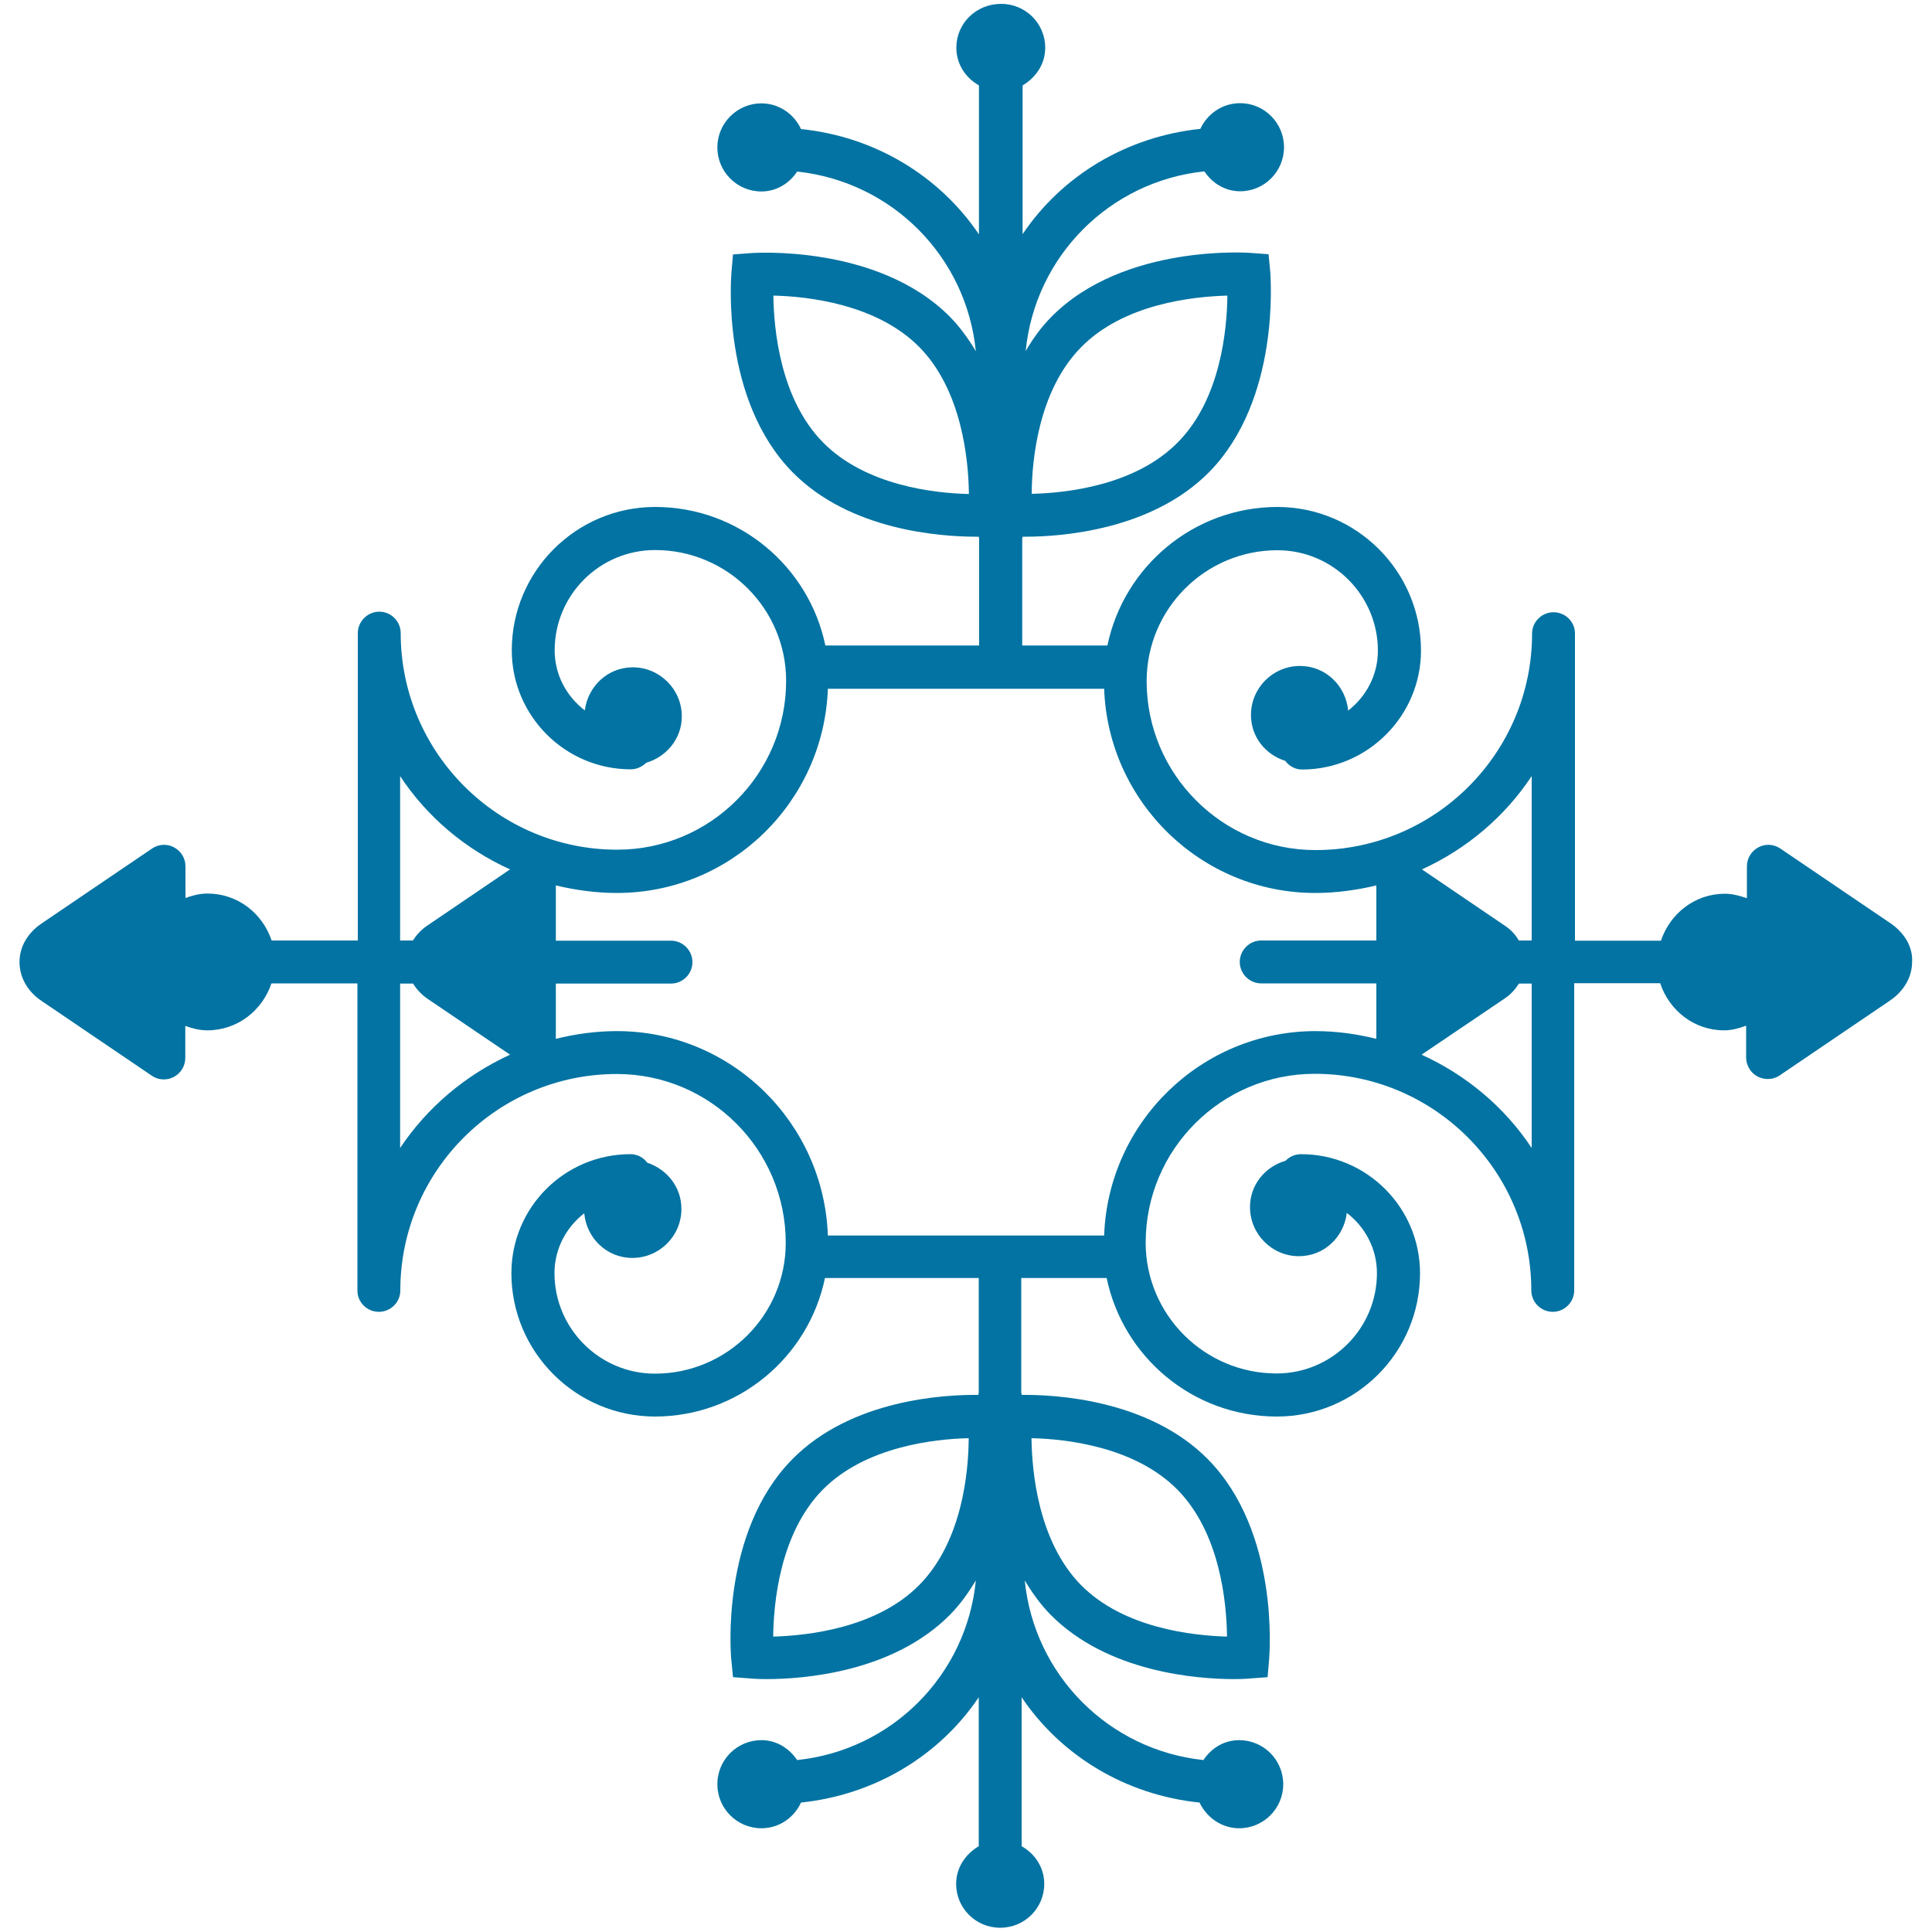 <svg xmlns="http://www.w3.org/2000/svg" viewBox="0 0 1000 1000" style="fill:#0273a2">
<title>Floral Design With Vines And Leaves Outline SVG icon</title>
<g><path d="M978.4,477.8l-56.9-38.6c-3.4-2.3-7.8-2.6-11.4-0.6c-3.6,1.9-5.9,5.7-5.9,9.8v16.5c-3.6-1.2-7.4-2.3-11.4-2.3c-15.6,0-28.4,10.3-33.1,24.3h-44.5v-159c0-6.1-5-11-11.1-11c-6.1,0-11.1,5-11.1,11c0,61.9-50.3,112.1-112.1,112.1c-48.2,0-87.4-39.3-87.4-87.4c0-37.5,30.4-67.8,67.7-67.8c28.7,0,52,23.4,52,52c0,12.6-6.1,23.8-15.4,31c-1.2-12.9-11.7-23.1-24.9-23.1c-14,0-25.4,11.3-25.4,25.4c0,11.3,7.5,20.5,17.7,23.7c2.1,2.7,5.1,4.5,8.7,4.5c33.9,0,61.6-27.7,61.6-61.6c0-40.9-33.3-74.2-74.2-74.3c-43.4,0-79.6,30.8-88.1,71.7h-44.1v-20v-35.3c0.1-0.3,0.1-0.7,0.2-1c0.5,0,0.7,0,1.3,0c18.7,0,65.4-3.3,95.2-33.4c37-37.6,31.8-100.8,31.7-103.5l-0.9-9.3l-9.4-0.7c0,0-65.4-5-103,33.1c-5.4,5.4-9.7,11.5-13.3,17.7c4.8-49.1,43.5-87.9,92.5-93c4,6.1,10.7,10.3,18.5,10.3c12.5,0,22.7-10.2,22.7-22.8c0-12.6-10.2-22.8-22.7-22.8c-9.2,0-17,5.5-20.6,13.3c-38.2,4-71.6,24.2-92,54.5V44.2c6.8-4,11.7-11,11.7-19.5c0-12.6-10.2-22.7-22.8-22.7C505.2,2,495,12.1,495,24.7c0,8.5,4.8,15.6,11.7,19.5v77.1c-20.5-30.3-53.9-50.6-92.1-54.5c-3.6-7.8-11.4-13.3-20.5-13.3c-12.6,0-22.8,10.3-22.8,22.8c0,12.6,10.2,22.8,22.8,22.8c7.8,0,14.5-4.2,18.5-10.3c49,5.2,87.6,43.9,92.5,93c-3.7-6.2-8-12.3-13.3-17.7c-37.6-38.1-103-33.1-103-33.1l-9.4,0.7l-0.8,9.3c-0.2,2.7-5.4,65.9,31.7,103.5c29.7,30.1,76.4,33.3,95.1,33.3c0.5,0,0.7,0,1.2,0c0.1,0.4,0.1,0.7,0.2,1.1v35.2v20h-79.6c-8.5-40.9-44.7-71.7-88.1-71.7c-40.9,0-74.2,33.3-74.2,74.2c0,33.9,27.6,61.6,61.6,61.6c3.1,0,5.9-1.4,8-3.4c10.5-3.1,18.4-12.5,18.4-24c0-14-11.4-25.4-25.4-25.4c-12.9,0-23.2,9.8-24.8,22.3c-9.4-7.2-15.6-18.3-15.6-31.1c0-28.7,23.3-51.9,52-51.9c37.4,0,67.8,30.4,67.8,67.7c0,48.2-39.2,87.4-87.4,87.4c-61.8,0-112.1-50.3-112.1-112.1c0-6.1-5-11.1-11.1-11.1c-6.1,0-11.1,5.1-11.1,11.1v159.1h-44.6c-4.7-14-17.5-24.3-33.2-24.3c-4.1,0-7.8,1-11.4,2.3v-16.4c0-4.1-2.3-7.9-5.9-9.8c-3.6-2-8-1.7-11.4,0.6l-56.9,38.6c-7.5,5-11.7,12.2-11.7,20.2c0,7.9,4.2,15.3,11.6,20.2l56.9,38.6c1.9,1.3,4.1,1.9,6.2,1.9c1.8,0,3.5-0.4,5.2-1.3c3.6-1.9,5.9-5.7,5.9-9.8V531c3.6,1.3,7.4,2.3,11.4,2.3c15.6,0,28.5-10.3,33.2-24.3H185v159c0,6.1,5,11,11.1,11c6.1,0,11.1-5,11.1-11c0-61.9,50.3-112.1,112.1-112.1c48.2,0,87.4,39.1,87.4,87.4c0,37.4-30.4,67.7-67.7,67.7c-28.7,0-52-23.4-52-52c0-12.7,6.1-23.8,15.4-31c1.2,12.9,11.7,23.1,24.9,23.1c14,0,25.4-11.3,25.4-25.4c0-11.3-7.5-20.5-17.7-23.9c-2-2.7-5.1-4.4-8.7-4.4c-34,0-61.6,27.5-61.6,61.6c0,40.8,33.3,74.1,74.2,74.2c43.4,0,79.6-30.8,88.1-71.7h79.6v24.1v35.3c-0.1,0.4-0.2,0.8-0.2,1.1c-17.1-0.2-65.7,2.2-96.3,33.3c-37.1,37.6-31.9,100.8-31.6,103.5l0.9,9.3l9.4,0.7c0,0,2.9,0.3,7.9,0.3c18.7,0,65.4-3.3,95.1-33.4c5.3-5.4,9.6-11.5,13.3-17.7c-4.8,49.1-43.5,87.9-92.5,93c-4.1-6.1-10.7-10.3-18.5-10.3c-12.6,0-22.8,10.2-22.8,22.8c0,12.6,10.2,22.8,22.8,22.8c9.2,0,16.9-5.5,20.5-13.3c38.2-4,71.6-24.2,92-54.5v77.1c-6.8,4-11.7,11-11.7,19.5c0,12.6,10.2,22.7,22.8,22.7c12.6,0,22.8-10.1,22.8-22.7c0-8.5-4.8-15.6-11.7-19.5v-77.1c20.4,30.3,53.9,50.6,92.1,54.5c3.6,7.7,11.4,13.3,20.5,13.3c12.6,0,22.8-10.2,22.8-22.8c0-12.6-10.2-22.8-22.8-22.8c-7.9,0-14.5,4.2-18.5,10.3c-49-5.2-87.6-43.9-92.5-93c3.7,6.2,8,12.3,13.3,17.7c29.7,30.1,76.4,33.4,95.1,33.4c5,0,7.9-0.3,7.9-0.3l9.4-0.7l0.8-9.3c0.2-2.7,5.4-65.9-31.7-103.5c-30.6-31-79.2-33.5-96.3-33.3c-0.1-0.4-0.2-0.8-0.3-1.2v-35.2v-24.1h44.2c8.5,40.9,44.7,71.7,88.1,71.7c40.9,0,74.1-33.2,74.1-74.2c0-34-27.6-61.6-61.6-61.6c-3.1,0-6,1.3-8,3.4c-10.6,3.1-18.4,12.4-18.4,24c0,14,11.4,25.4,25.3,25.4c13,0,23.3-9.8,24.8-22.4c9.4,7.2,15.6,18.4,15.6,31.2c0,28.6-23.3,51.9-51.9,51.9c-37.4,0-67.8-30.4-67.8-67.7c0-48.3,39.3-87.4,87.5-87.4c61.8,0,112.1,50.3,112.1,112.1c0,6.1,5,11.1,11.1,11.1c6.1,0,11.1-5,11.1-11.1v-159h44.5c4.7,14.1,17.5,24.4,33.1,24.4c4.1,0,7.8-1.1,11.4-2.4v16.5c0,4,2.3,7.9,5.9,9.8c1.6,0.8,3.4,1.3,5.2,1.3c2.2,0,4.4-0.6,6.3-1.9l56.9-38.6c7.4-5,11.6-12.3,11.6-20.2C990.1,490.2,985.8,482.8,978.4,477.8z M559.6,179.7c22.1-22.5,57.9-26.2,75.7-26.7c-0.2,17.3-3.4,53.4-25.6,75.9c-22.1,22.5-57.9,26.3-75.7,26.7C534.1,238.3,537.4,202.2,559.6,179.7z M425.9,228.9c-22.1-22.5-25.4-58.6-25.6-75.9c17.7,0.4,53.5,4.3,75.6,26.7c22.1,22.5,25.4,58.6,25.6,76C483.7,255.3,448,251.4,425.9,228.9z M475.8,820.4c-22.1,22.4-57.9,26.2-75.6,26.7c0.2-17.3,3.4-53.4,25.6-76c22.1-22.4,57.9-26.3,75.6-26.7C501.3,761.8,498.1,797.8,475.8,820.4z M609.5,771.1c22.1,22.5,25.4,58.6,25.6,76c-17.7-0.5-53.5-4.3-75.6-26.7c-22.1-22.5-25.4-58.6-25.6-76C551.7,744.8,587.4,748.7,609.5,771.1z M792.8,401.7v85.1h-6.6c-1.8-2.9-4-5.5-7.2-7.6L736,450C759.2,439.4,778.9,422.7,792.8,401.7z M207.1,401.7c13.9,21.1,33.7,37.8,56.9,48.3L221,479.2c-3.1,2.1-5.5,4.8-7.3,7.6h-6.6V401.7z M207.1,594.2v-85.1h6.7c1.8,2.9,4.1,5.4,7.1,7.6l43.1,29.2C240.9,556.5,221.1,573.2,207.1,594.2z M571.5,639.5h-143c-2.1-58.6-50.1-105.8-109.2-105.8c-10.9,0-21.5,1.5-31.6,4v-28.6h59.6c6.1,0,11.1-5,11.1-11.1c0-6.1-5-11.1-11.1-11.1h-59.6v-28.6c10.2,2.4,20.7,3.9,31.6,3.9c59.1,0,107.1-47.1,109.2-105.7h143c2.1,58.5,50.2,105.7,109.3,105.7c10.9,0,21.4-1.5,31.6-3.9v28.5h-59.6c-6.1,0-11.1,5-11.1,11.1c0,6.1,5,11.1,11.1,11.1h59.6v28.7c-10.1-2.5-20.7-4-31.6-4C621.7,533.8,573.6,580.9,571.5,639.5z M792.8,594.2c-13.9-21-33.7-37.7-57-48.3l43.2-29.2c3.1-2.1,5.4-4.8,7.2-7.6h6.6V594.2L792.8,594.2z"/></g>
</svg>